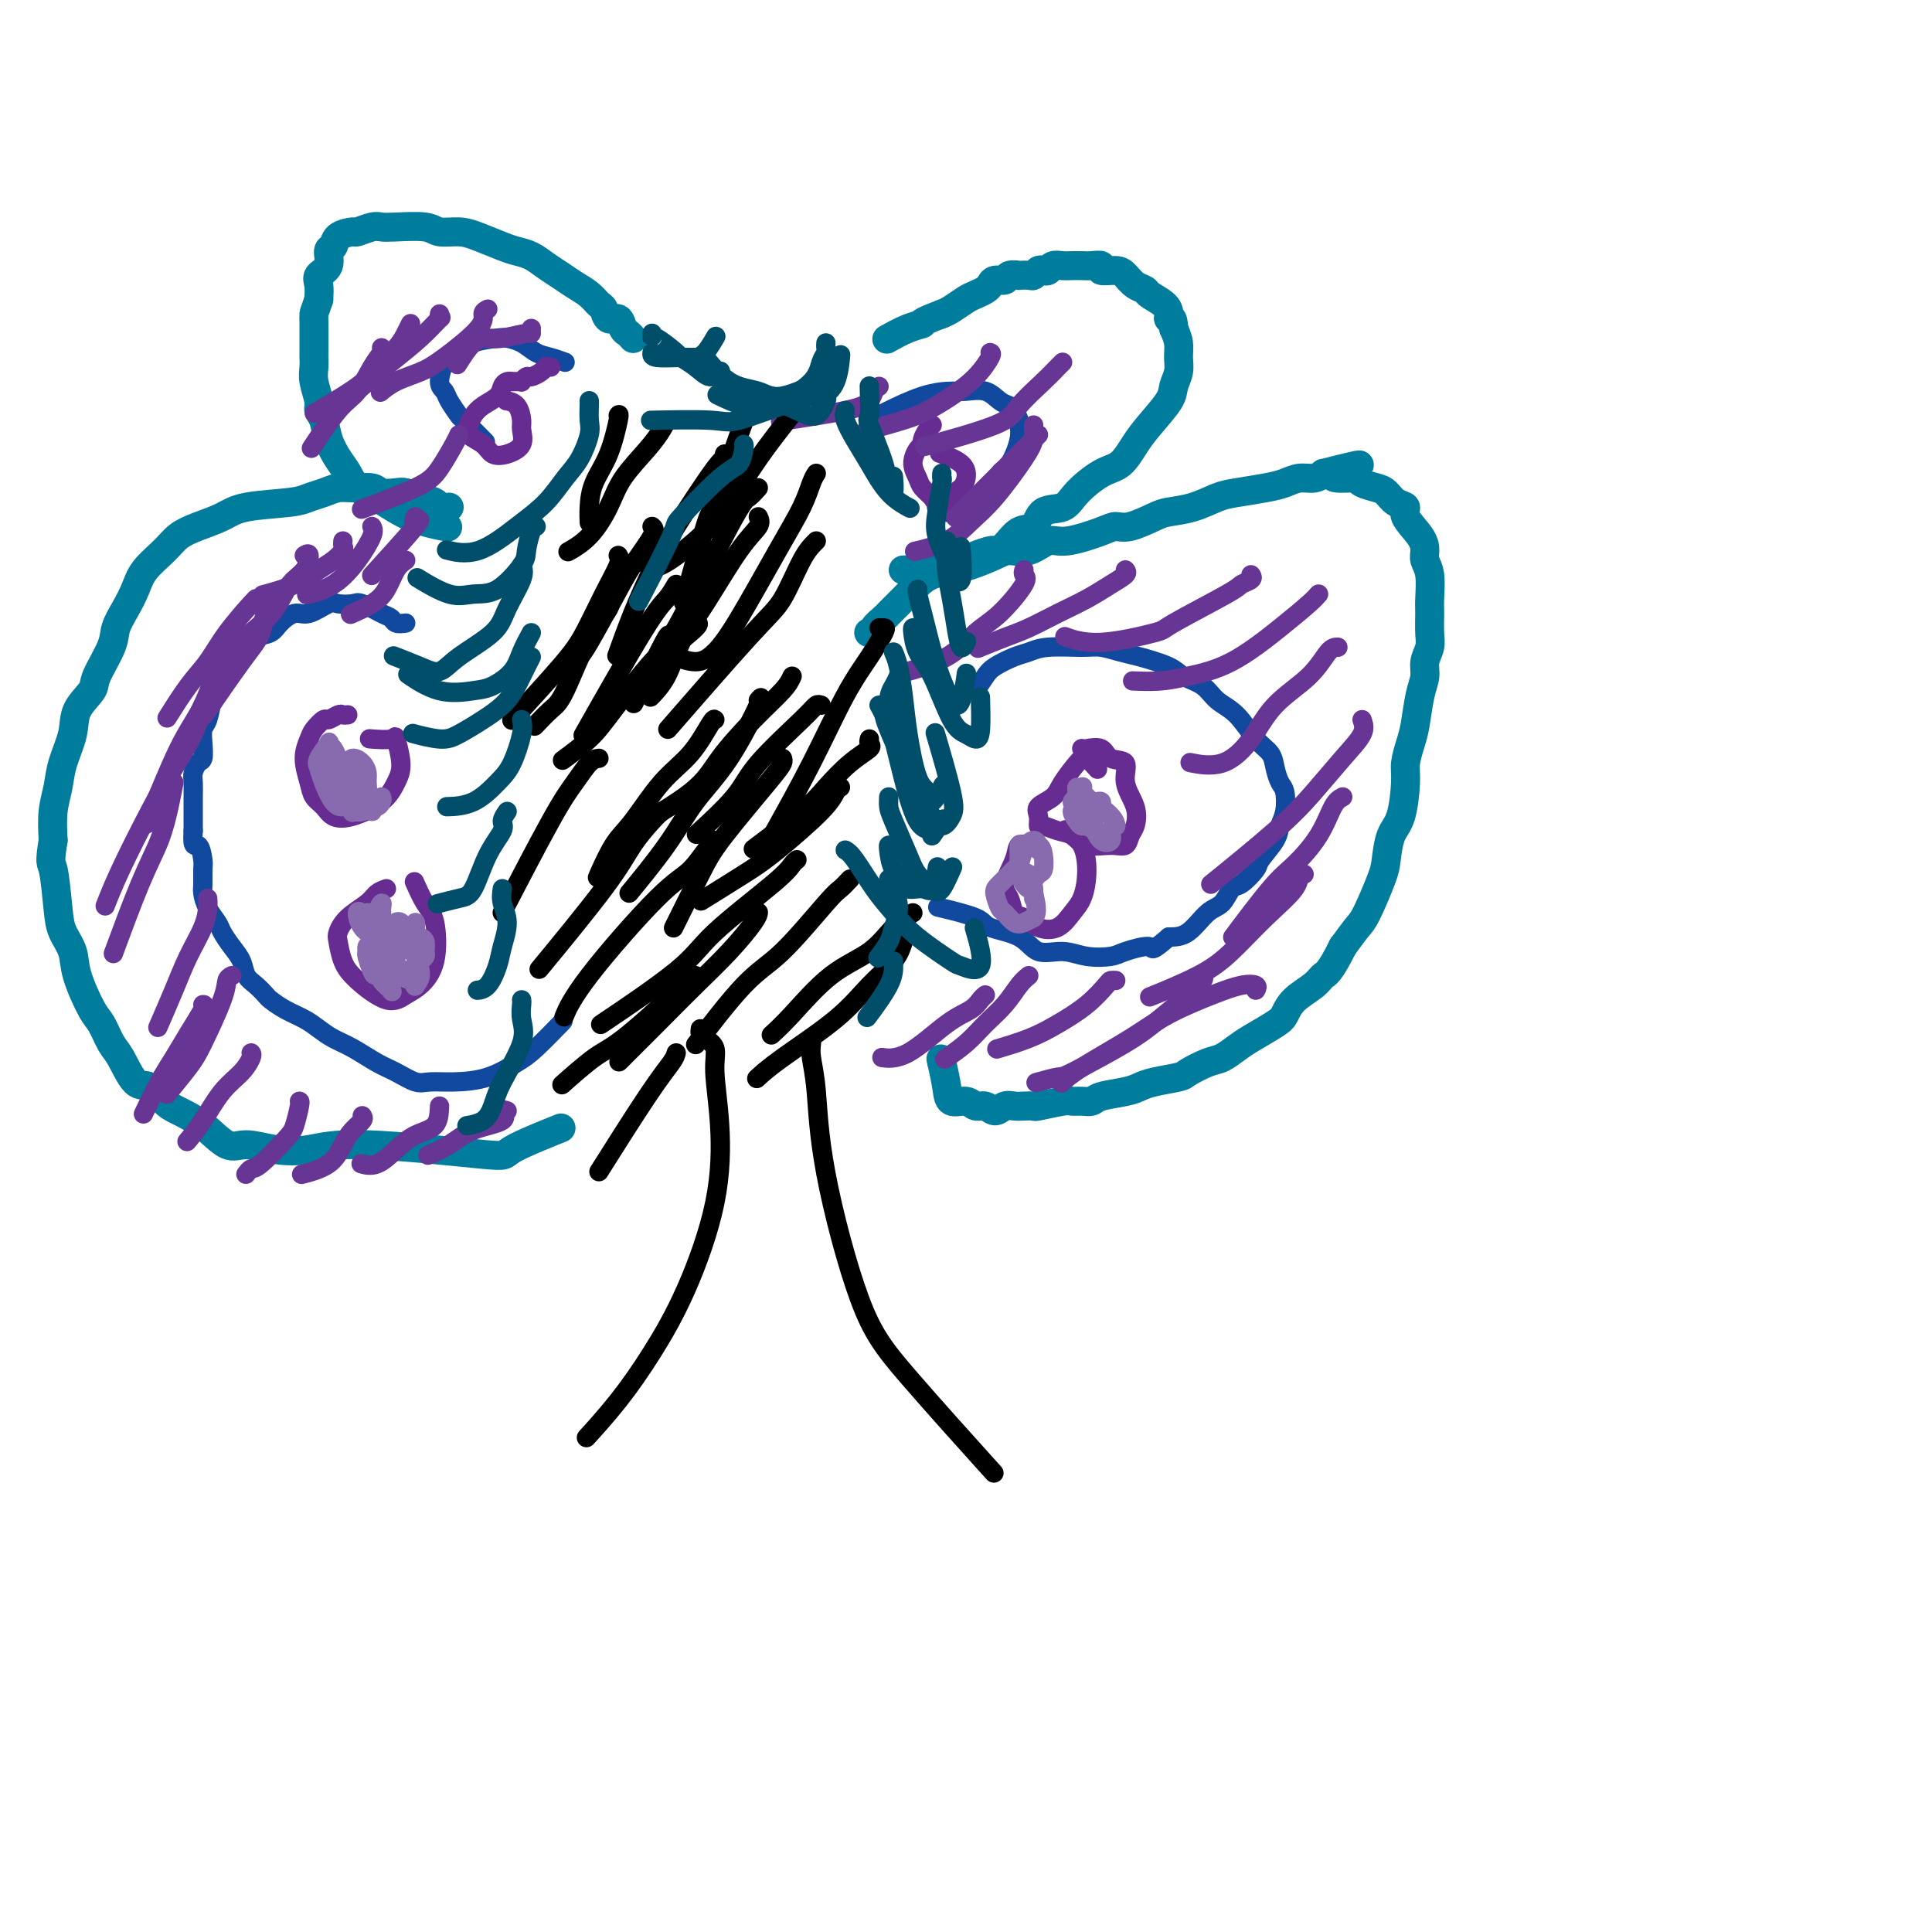 <svg viewBox='0 0 400 400' version='1.1' xmlns='http://www.w3.org/2000/svg' xmlns:xlink='http://www.w3.org/1999/xlink'><g fill='none' stroke='#007C9C' stroke-width='6' stroke-linecap='round' stroke-linejoin='round'><path d='M180,131c-0.128,-0.016 -0.255,-0.032 0,0c0.255,0.032 0.894,0.111 1,0c0.106,-0.111 -0.320,-0.413 0,-1c0.320,-0.587 1.387,-1.459 2,-2c0.613,-0.541 0.771,-0.750 1,-1c0.229,-0.250 0.529,-0.539 1,-1c0.471,-0.461 1.114,-1.092 2,-2c0.886,-0.908 2.016,-2.092 3,-3c0.984,-0.908 1.823,-1.540 3,-2c1.177,-0.460 2.691,-0.748 4,-1c1.309,-0.252 2.412,-0.468 4,-1c1.588,-0.532 3.660,-1.381 5,-2c1.340,-0.619 1.948,-1.010 3,-1c1.052,0.010 2.547,0.419 4,0c1.453,-0.419 2.866,-1.666 4,-2c1.134,-0.334 1.991,0.243 4,0c2.009,-0.243 5.169,-1.308 7,-2c1.831,-0.692 2.333,-1.010 3,-1c0.667,0.010 1.497,0.350 3,0c1.503,-0.350 3.677,-1.389 5,-2c1.323,-0.611 1.796,-0.794 3,-1c1.204,-0.206 3.141,-0.436 5,-1c1.859,-0.564 3.642,-1.461 5,-2c1.358,-0.539 2.293,-0.718 4,-1c1.707,-0.282 4.187,-0.667 6,-1c1.813,-0.333 2.960,-0.615 4,-1c1.040,-0.385 1.972,-0.873 3,-1c1.028,-0.127 2.151,0.107 3,0c0.849,-0.107 1.425,-0.553 2,-1'/><path d='M274,98c13.120,-3.313 5.420,-1.095 3,0c-2.420,1.095 0.440,1.066 2,1c1.560,-0.066 1.821,-0.168 2,0c0.179,0.168 0.277,0.608 1,1c0.723,0.392 2.072,0.736 3,1c0.928,0.264 1.436,0.447 2,1c0.564,0.553 1.185,1.475 2,2c0.815,0.525 1.825,0.654 2,1c0.175,0.346 -0.485,0.908 0,2c0.485,1.092 2.116,2.712 3,4c0.884,1.288 1.022,2.244 1,3c-0.022,0.756 -0.202,1.311 0,2c0.202,0.689 0.787,1.510 1,3c0.213,1.490 0.053,3.648 0,5c-0.053,1.352 0.001,1.898 0,3c-0.001,1.102 -0.056,2.760 0,4c0.056,1.240 0.222,2.061 0,3c-0.222,0.939 -0.833,1.997 -1,3c-0.167,1.003 0.109,1.952 0,3c-0.109,1.048 -0.603,2.195 -1,4c-0.397,1.805 -0.697,4.269 -1,6c-0.303,1.731 -0.610,2.730 -1,4c-0.390,1.270 -0.865,2.812 -1,4c-0.135,1.188 0.068,2.022 0,4c-0.068,1.978 -0.406,5.100 -1,7c-0.594,1.900 -1.443,2.576 -2,4c-0.557,1.424 -0.823,3.594 -1,5c-0.177,1.406 -0.264,2.047 -1,4c-0.736,1.953 -2.121,5.218 -3,7c-0.879,1.782 -1.251,2.081 -2,3c-0.749,0.919 -1.874,2.460 -3,4'/><path d='M278,196c-2.698,5.452 -3.444,5.581 -4,6c-0.556,0.419 -0.922,1.127 -2,2c-1.078,0.873 -2.868,1.910 -4,3c-1.132,1.090 -1.605,2.232 -2,3c-0.395,0.768 -0.712,1.160 -2,2c-1.288,0.840 -3.547,2.127 -5,3c-1.453,0.873 -2.102,1.333 -3,2c-0.898,0.667 -2.047,1.541 -3,2c-0.953,0.459 -1.711,0.504 -3,1c-1.289,0.496 -3.108,1.442 -4,2c-0.892,0.558 -0.855,0.727 -2,1c-1.145,0.273 -3.472,0.651 -5,1c-1.528,0.349 -2.257,0.668 -3,1c-0.743,0.332 -1.498,0.678 -3,1c-1.502,0.322 -3.750,0.621 -5,1c-1.250,0.379 -1.502,0.837 -2,1c-0.498,0.163 -1.242,0.030 -2,0c-0.758,-0.030 -1.530,0.045 -2,0c-0.470,-0.045 -0.640,-0.208 -2,0c-1.360,0.208 -3.911,0.786 -5,1c-1.089,0.214 -0.714,0.062 -1,0c-0.286,-0.062 -1.231,-0.035 -2,0c-0.769,0.035 -1.361,0.077 -2,0c-0.639,-0.077 -1.325,-0.274 -2,0c-0.675,0.274 -1.340,1.018 -2,1c-0.660,-0.018 -1.314,-0.797 -2,-1c-0.686,-0.203 -1.402,0.169 -2,0c-0.598,-0.169 -1.078,-0.880 -2,-1c-0.922,-0.120 -2.287,0.352 -3,0c-0.713,-0.352 -0.775,-1.529 -1,-3c-0.225,-1.471 -0.612,-3.235 -1,-5'/><path d='M195,220c-0.333,-1.333 -0.167,-0.667 0,0'/><path d='M187,118c0.447,0.000 0.893,0.000 1,0c0.107,-0.000 -0.126,-0.000 0,0c0.126,0.000 0.610,0.000 1,0c0.390,-0.000 0.684,-0.000 1,0c0.316,0.000 0.652,0.001 1,0c0.348,-0.001 0.708,-0.003 1,0c0.292,0.003 0.515,0.012 1,0c0.485,-0.012 1.231,-0.044 2,0c0.769,0.044 1.562,0.166 2,0c0.438,-0.166 0.522,-0.619 1,-1c0.478,-0.381 1.349,-0.691 2,-1c0.651,-0.309 1.083,-0.616 2,-1c0.917,-0.384 2.319,-0.846 3,-1c0.681,-0.154 0.642,0.001 1,0c0.358,-0.001 1.114,-0.156 2,-1c0.886,-0.844 1.901,-2.377 3,-3c1.099,-0.623 2.282,-0.335 3,-1c0.718,-0.665 0.972,-2.284 2,-3c1.028,-0.716 2.831,-0.530 4,-1c1.169,-0.470 1.704,-1.597 3,-3c1.296,-1.403 3.353,-3.082 5,-4c1.647,-0.918 2.885,-1.074 4,-2c1.115,-0.926 2.106,-2.621 3,-4c0.894,-1.379 1.689,-2.441 3,-4c1.311,-1.559 3.137,-3.614 4,-5c0.863,-1.386 0.765,-2.103 1,-3c0.235,-0.897 0.805,-1.972 1,-3c0.195,-1.028 0.014,-2.007 0,-3c-0.014,-0.993 0.139,-1.998 0,-3c-0.139,-1.002 -0.569,-2.001 -1,-3'/><path d='M243,68c-0.076,-2.738 -0.765,-2.082 -1,-2c-0.235,0.082 -0.016,-0.411 0,-1c0.016,-0.589 -0.170,-1.275 -1,-2c-0.830,-0.725 -2.304,-1.491 -3,-2c-0.696,-0.509 -0.615,-0.762 -1,-1c-0.385,-0.238 -1.236,-0.460 -2,-1c-0.764,-0.540 -1.440,-1.399 -2,-2c-0.560,-0.601 -1.003,-0.946 -2,-1c-0.997,-0.054 -2.546,0.182 -3,0c-0.454,-0.182 0.188,-0.780 0,-1c-0.188,-0.220 -1.206,-0.060 -2,0c-0.794,0.060 -1.365,0.020 -2,0c-0.635,-0.020 -1.336,-0.019 -2,0c-0.664,0.019 -1.291,0.057 -2,0c-0.709,-0.057 -1.500,-0.208 -2,0c-0.500,0.208 -0.710,0.774 -1,1c-0.290,0.226 -0.660,0.113 -1,0c-0.340,-0.113 -0.649,-0.226 -1,0c-0.351,0.226 -0.742,0.792 -1,1c-0.258,0.208 -0.383,0.060 -1,0c-0.617,-0.060 -1.727,-0.031 -2,0c-0.273,0.031 0.292,0.064 0,0c-0.292,-0.064 -1.439,-0.224 -2,0c-0.561,0.224 -0.535,0.834 -1,1c-0.465,0.166 -1.422,-0.111 -2,0c-0.578,0.111 -0.777,0.611 -1,1c-0.223,0.389 -0.468,0.668 -1,1c-0.532,0.332 -1.349,0.718 -2,1c-0.651,0.282 -1.137,0.461 -2,1c-0.863,0.539 -2.104,1.440 -3,2c-0.896,0.560 -1.448,0.780 -2,1'/><path d='M195,65c-5.274,1.971 -3.960,1.900 -4,2c-0.040,0.100 -1.434,0.373 -3,1c-1.566,0.627 -3.305,1.608 -4,2c-0.695,0.392 -0.348,0.196 0,0'/><path d='M131,70c-0.023,-0.027 -0.047,-0.054 0,0c0.047,0.054 0.163,0.188 0,0c-0.163,-0.188 -0.607,-0.698 -1,-1c-0.393,-0.302 -0.735,-0.395 -1,-1c-0.265,-0.605 -0.454,-1.723 -1,-2c-0.546,-0.277 -1.447,0.288 -2,0c-0.553,-0.288 -0.756,-1.428 -1,-2c-0.244,-0.572 -0.530,-0.576 -1,-1c-0.470,-0.424 -1.126,-1.269 -2,-2c-0.874,-0.731 -1.967,-1.348 -3,-2c-1.033,-0.652 -2.007,-1.340 -3,-2c-0.993,-0.660 -2.005,-1.294 -3,-2c-0.995,-0.706 -1.973,-1.486 -3,-2c-1.027,-0.514 -2.103,-0.764 -3,-1c-0.897,-0.236 -1.616,-0.459 -3,-1c-1.384,-0.541 -3.434,-1.399 -5,-2c-1.566,-0.601 -2.646,-0.945 -4,-1c-1.354,-0.055 -2.980,0.180 -4,0c-1.020,-0.180 -1.433,-0.777 -3,-1c-1.567,-0.223 -4.287,-0.074 -6,0c-1.713,0.074 -2.417,0.074 -3,0c-0.583,-0.074 -1.045,-0.223 -2,0c-0.955,0.223 -2.404,0.817 -3,1c-0.596,0.183 -0.340,-0.047 -1,0c-0.660,0.047 -2.237,0.369 -3,1c-0.763,0.631 -0.712,1.572 -1,2c-0.288,0.428 -0.914,0.344 -1,1c-0.086,0.656 0.369,2.052 0,3c-0.369,0.948 -1.561,1.448 -2,2c-0.439,0.552 -0.125,1.158 0,2c0.125,0.842 0.063,1.921 0,3'/><path d='M66,62c-0.845,2.606 -0.959,2.620 -1,3c-0.041,0.380 -0.011,1.127 0,2c0.011,0.873 0.002,1.874 0,3c-0.002,1.126 0.004,2.378 0,3c-0.004,0.622 -0.016,0.614 0,1c0.016,0.386 0.060,1.166 0,2c-0.060,0.834 -0.224,1.724 0,3c0.224,1.276 0.836,2.939 1,4c0.164,1.061 -0.122,1.518 0,2c0.122,0.482 0.650,0.987 1,2c0.350,1.013 0.520,2.535 1,4c0.480,1.465 1.269,2.875 2,4c0.731,1.125 1.405,1.965 2,3c0.595,1.035 1.110,2.263 2,3c0.890,0.737 2.156,0.981 4,2c1.844,1.019 4.266,2.813 7,4c2.734,1.187 5.781,1.768 7,2c1.219,0.232 0.609,0.116 0,0'/><path d='M93,105c-0.801,0.091 -1.603,0.182 -2,0c-0.397,-0.182 -0.390,-0.636 -1,-1c-0.610,-0.364 -1.838,-0.637 -3,-1c-1.162,-0.363 -2.257,-0.815 -3,-1c-0.743,-0.185 -1.132,-0.103 -2,0c-0.868,0.103 -2.213,0.227 -3,0c-0.787,-0.227 -1.015,-0.804 -2,-1c-0.985,-0.196 -2.726,-0.011 -4,0c-1.274,0.011 -2.080,-0.153 -3,0c-0.920,0.153 -1.952,0.621 -3,1c-1.048,0.379 -2.110,0.668 -3,1c-0.890,0.332 -1.607,0.707 -4,1c-2.393,0.293 -6.463,0.503 -9,1c-2.537,0.497 -3.541,1.280 -5,2c-1.459,0.720 -3.374,1.378 -5,2c-1.626,0.622 -2.963,1.208 -4,2c-1.037,0.792 -1.774,1.790 -3,3c-1.226,1.210 -2.942,2.631 -4,4c-1.058,1.369 -1.457,2.685 -2,4c-0.543,1.315 -1.228,2.630 -2,4c-0.772,1.370 -1.629,2.795 -2,4c-0.371,1.205 -0.255,2.189 -1,4c-0.745,1.811 -2.350,4.447 -3,6c-0.650,1.553 -0.345,2.021 -1,3c-0.655,0.979 -2.270,2.469 -3,4c-0.730,1.531 -0.574,3.104 -1,5c-0.426,1.896 -1.434,4.117 -2,6c-0.566,1.883 -0.691,3.430 -1,5c-0.309,1.570 -0.803,3.163 -1,5c-0.197,1.837 -0.099,3.919 0,6'/><path d='M11,174c-0.826,5.118 -0.392,4.413 0,6c0.392,1.587 0.742,5.465 1,8c0.258,2.535 0.425,3.727 1,5c0.575,1.273 1.558,2.628 2,4c0.442,1.372 0.344,2.763 1,5c0.656,2.237 2.065,5.322 3,7c0.935,1.678 1.394,1.950 2,3c0.606,1.050 1.359,2.880 2,4c0.641,1.120 1.170,1.531 2,3c0.830,1.469 1.960,3.994 3,5c1.040,1.006 1.990,0.491 3,1c1.010,0.509 2.081,2.041 3,3c0.919,0.959 1.685,1.346 3,2c1.315,0.654 3.178,1.574 5,3c1.822,1.426 3.603,3.357 5,4c1.397,0.643 2.412,-0.002 4,0c1.588,0.002 3.751,0.652 6,1c2.249,0.348 4.583,0.394 7,0c2.417,-0.394 4.916,-1.227 12,-1c7.084,0.227 18.755,1.514 24,2c5.245,0.486 4.066,0.169 6,-1c1.934,-1.169 6.981,-3.191 9,-4c2.019,-0.809 1.009,-0.404 0,0'/></g>
<g fill='none' stroke='#000000' stroke-width='4' stroke-linecap='round' stroke-linejoin='round'><path d='M145,213c-0.051,0.346 -0.101,0.693 0,1c0.101,0.307 0.354,0.575 1,1c0.646,0.425 1.687,1.007 2,2c0.313,0.993 -0.101,2.397 0,5c0.101,2.603 0.718,6.405 1,11c0.282,4.595 0.229,9.982 -1,16c-1.229,6.018 -3.633,12.668 -6,18c-2.367,5.332 -4.696,9.347 -7,13c-2.304,3.653 -4.582,6.945 -7,10c-2.418,3.055 -4.977,5.873 -6,7c-1.023,1.127 -0.512,0.564 0,0'/><path d='M168,216c-0.097,0.804 -0.194,1.608 0,3c0.194,1.392 0.678,3.371 1,7c0.322,3.629 0.481,8.909 2,17c1.519,8.091 4.397,18.993 7,26c2.603,7.007 4.932,10.117 10,16c5.068,5.883 12.877,14.538 16,18c3.123,3.462 1.562,1.731 0,0'/></g>
<g fill='none' stroke='#11499F' stroke-width='4' stroke-linecap='round' stroke-linejoin='round'><path d='M84,129c-0.763,0.099 -1.526,0.198 -2,0c-0.474,-0.198 -0.659,-0.694 -1,-1c-0.341,-0.306 -0.838,-0.424 -2,-1c-1.162,-0.576 -2.990,-1.610 -4,-2c-1.010,-0.390 -1.204,-0.134 -2,0c-0.796,0.134 -2.195,0.147 -3,0c-0.805,-0.147 -1.016,-0.453 -2,0c-0.984,0.453 -2.742,1.665 -4,2c-1.258,0.335 -2.014,-0.205 -3,0c-0.986,0.205 -2.200,1.157 -3,2c-0.800,0.843 -1.187,1.577 -2,2c-0.813,0.423 -2.053,0.535 -3,1c-0.947,0.465 -1.602,1.284 -2,2c-0.398,0.716 -0.541,1.330 -1,2c-0.459,0.670 -1.236,1.394 -2,2c-0.764,0.606 -1.515,1.092 -2,2c-0.485,0.908 -0.705,2.238 -1,3c-0.295,0.762 -0.667,0.957 -1,2c-0.333,1.043 -0.628,2.933 -1,4c-0.372,1.067 -0.821,1.311 -1,2c-0.179,0.689 -0.086,1.821 0,3c0.086,1.179 0.167,2.403 0,3c-0.167,0.597 -0.581,0.568 -1,1c-0.419,0.432 -0.844,1.327 -1,2c-0.156,0.673 -0.042,1.125 0,2c0.042,0.875 0.011,2.173 0,3c-0.011,0.827 -0.003,1.184 0,2c0.003,0.816 0.001,2.090 0,3c-0.001,0.910 -0.000,1.455 0,2'/><path d='M40,172c-0.298,4.077 0.455,2.768 1,3c0.545,0.232 0.880,2.004 1,3c0.120,0.996 0.025,1.215 0,2c-0.025,0.785 0.020,2.135 0,3c-0.020,0.865 -0.105,1.246 0,2c0.105,0.754 0.399,1.881 1,3c0.601,1.119 1.508,2.229 2,3c0.492,0.771 0.568,1.203 1,2c0.432,0.797 1.219,1.958 2,3c0.781,1.042 1.556,1.966 2,3c0.444,1.034 0.558,2.178 1,3c0.442,0.822 1.213,1.322 2,2c0.787,0.678 1.589,1.532 2,2c0.411,0.468 0.430,0.548 1,1c0.570,0.452 1.691,1.275 3,2c1.309,0.725 2.808,1.353 4,2c1.192,0.647 2.079,1.314 3,2c0.921,0.686 1.878,1.393 3,2c1.122,0.607 2.410,1.115 4,2c1.590,0.885 3.483,2.146 5,3c1.517,0.854 2.658,1.299 4,2c1.342,0.701 2.883,1.656 4,2c1.117,0.344 1.808,0.075 3,0c1.192,-0.075 2.884,0.042 5,0c2.116,-0.042 4.655,-0.243 7,-1c2.345,-0.757 4.494,-2.069 6,-3c1.506,-0.931 2.367,-1.481 4,-3c1.633,-1.519 4.038,-4.005 5,-5c0.962,-0.995 0.481,-0.497 0,0'/><path d='M202,143c0.721,-1.096 1.442,-2.192 2,-3c0.558,-0.808 0.954,-1.326 2,-2c1.046,-0.674 2.744,-1.502 4,-2c1.256,-0.498 2.072,-0.666 3,-1c0.928,-0.334 1.967,-0.833 4,-1c2.033,-0.167 5.059,-0.000 7,0c1.941,0.000 2.797,-0.165 4,0c1.203,0.165 2.752,0.662 4,1c1.248,0.338 2.195,0.517 4,1c1.805,0.483 4.467,1.271 6,2c1.533,0.729 1.936,1.399 3,2c1.064,0.601 2.789,1.133 4,2c1.211,0.867 1.907,2.069 3,3c1.093,0.931 2.583,1.590 4,3c1.417,1.410 2.761,3.569 4,5c1.239,1.431 2.371,2.133 3,3c0.629,0.867 0.753,1.898 1,3c0.247,1.102 0.615,2.275 1,3c0.385,0.725 0.786,1.003 1,2c0.214,0.997 0.242,2.713 0,4c-0.242,1.287 -0.754,2.146 -1,3c-0.246,0.854 -0.226,1.704 -1,3c-0.774,1.296 -2.342,3.037 -3,4c-0.658,0.963 -0.405,1.148 -1,2c-0.595,0.852 -2.038,2.372 -3,3c-0.962,0.628 -1.443,0.364 -2,1c-0.557,0.636 -1.191,2.170 -2,3c-0.809,0.830 -1.795,0.954 -3,2c-1.205,1.046 -2.630,3.013 -4,4c-1.370,0.987 -2.685,0.993 -4,1'/><path d='M242,194c-4.037,3.501 -3.131,2.254 -4,2c-0.869,-0.254 -3.513,0.484 -5,1c-1.487,0.516 -1.815,0.808 -3,1c-1.185,0.192 -3.225,0.284 -5,0c-1.775,-0.284 -3.285,-0.943 -5,-1c-1.715,-0.057 -3.634,0.489 -5,0c-1.366,-0.489 -2.178,-2.012 -4,-3c-1.822,-0.988 -4.653,-1.440 -6,-2c-1.347,-0.560 -1.209,-1.228 -3,-2c-1.791,-0.772 -5.512,-1.649 -7,-2c-1.488,-0.351 -0.744,-0.175 0,0'/><path d='M194,105c-0.087,0.031 -0.174,0.062 0,0c0.174,-0.062 0.609,-0.216 1,0c0.391,0.216 0.738,0.801 1,1c0.262,0.199 0.440,0.012 1,0c0.560,-0.012 1.502,0.150 2,0c0.498,-0.150 0.552,-0.611 1,-1c0.448,-0.389 1.288,-0.706 2,-1c0.712,-0.294 1.295,-0.564 2,-1c0.705,-0.436 1.534,-1.038 2,-2c0.466,-0.962 0.571,-2.284 1,-3c0.429,-0.716 1.184,-0.825 2,-2c0.816,-1.175 1.695,-3.414 2,-5c0.305,-1.586 0.038,-2.518 0,-3c-0.038,-0.482 0.154,-0.515 0,-1c-0.154,-0.485 -0.653,-1.422 -1,-2c-0.347,-0.578 -0.541,-0.796 -1,-1c-0.459,-0.204 -1.182,-0.394 -2,-1c-0.818,-0.606 -1.730,-1.630 -3,-2c-1.270,-0.370 -2.898,-0.088 -4,0c-1.102,0.088 -1.677,-0.018 -3,0c-1.323,0.018 -3.395,0.159 -6,1c-2.605,0.841 -5.744,2.383 -7,3c-1.256,0.617 -0.628,0.308 0,0'/><path d='M117,75c-0.997,-0.362 -1.993,-0.725 -3,-1c-1.007,-0.275 -2.023,-0.464 -3,-1c-0.977,-0.536 -1.914,-1.419 -3,-2c-1.086,-0.581 -2.322,-0.860 -3,-1c-0.678,-0.140 -0.797,-0.143 -2,0c-1.203,0.143 -3.490,0.430 -5,1c-1.510,0.570 -2.244,1.423 -3,2c-0.756,0.577 -1.536,0.877 -2,1c-0.464,0.123 -0.614,0.069 -1,1c-0.386,0.931 -1.007,2.848 -1,4c0.007,1.152 0.644,1.539 1,2c0.356,0.461 0.432,0.996 1,2c0.568,1.004 1.626,2.475 2,3c0.374,0.525 0.062,0.103 1,1c0.938,0.897 3.125,3.113 4,4c0.875,0.887 0.437,0.443 0,0'/></g>
<g fill='none' stroke='#672C91' stroke-width='4' stroke-linecap='round' stroke-linejoin='round'><path d='M72,148c-0.366,0.034 -0.732,0.068 -1,0c-0.268,-0.068 -0.439,-0.238 -1,0c-0.561,0.238 -1.514,0.883 -2,1c-0.486,0.117 -0.505,-0.296 -1,0c-0.495,0.296 -1.465,1.301 -2,2c-0.535,0.699 -0.635,1.093 -1,2c-0.365,0.907 -0.997,2.327 -1,4c-0.003,1.673 0.622,3.599 1,5c0.378,1.401 0.510,2.276 1,3c0.490,0.724 1.339,1.296 2,2c0.661,0.704 1.135,1.541 2,2c0.865,0.459 2.123,0.539 4,0c1.877,-0.539 4.374,-1.696 6,-3c1.626,-1.304 2.382,-2.756 3,-4c0.618,-1.244 1.096,-2.281 1,-4c-0.096,-1.719 -0.768,-4.121 -1,-5c-0.232,-0.879 -0.024,-0.237 -1,0c-0.976,0.237 -3.136,0.068 -4,0c-0.864,-0.068 -0.432,-0.034 0,0'/><path d='M80,184c-0.724,0.265 -1.448,0.531 -2,1c-0.552,0.469 -0.930,1.143 -2,2c-1.070,0.857 -2.830,1.897 -4,3c-1.170,1.103 -1.748,2.269 -2,3c-0.252,0.731 -0.178,1.027 0,2c0.178,0.973 0.459,2.624 1,4c0.541,1.376 1.343,2.476 3,4c1.657,1.524 4.169,3.471 6,4c1.831,0.529 2.983,-0.359 4,-1c1.017,-0.641 1.901,-1.034 3,-2c1.099,-0.966 2.413,-2.505 3,-5c0.587,-2.495 0.446,-5.947 0,-8c-0.446,-2.053 -1.197,-2.707 -2,-4c-0.803,-1.293 -1.658,-3.227 -2,-4c-0.342,-0.773 -0.171,-0.387 0,0'/><path d='M224,155c-0.032,-0.016 -0.063,-0.032 0,0c0.063,0.032 0.221,0.111 1,0c0.779,-0.111 2.177,-0.410 3,0c0.823,0.410 1.069,1.531 2,2c0.931,0.469 2.548,0.285 3,1c0.452,0.715 -0.259,2.329 0,4c0.259,1.671 1.488,3.400 2,5c0.512,1.600 0.307,3.072 0,4c-0.307,0.928 -0.714,1.314 -1,2c-0.286,0.686 -0.449,1.674 -1,2c-0.551,0.326 -1.489,-0.008 -3,0c-1.511,0.008 -3.596,0.357 -5,0c-1.404,-0.357 -2.127,-1.422 -3,-2c-0.873,-0.578 -1.897,-0.669 -3,-1c-1.103,-0.331 -2.286,-0.903 -3,-1c-0.714,-0.097 -0.961,0.282 -1,0c-0.039,-0.282 0.129,-1.224 0,-2c-0.129,-0.776 -0.557,-1.384 0,-2c0.557,-0.616 2.098,-1.239 3,-2c0.902,-0.761 1.163,-1.661 2,-3c0.837,-1.339 2.249,-3.119 3,-4c0.751,-0.881 0.840,-0.865 1,-1c0.160,-0.135 0.389,-0.421 1,0c0.611,0.421 1.603,1.549 2,2c0.397,0.451 0.198,0.226 0,0'/><path d='M214,175c-0.208,0.055 -0.417,0.110 -1,0c-0.583,-0.110 -1.541,-0.387 -2,0c-0.459,0.387 -0.419,1.436 -1,3c-0.581,1.564 -1.784,3.641 -2,5c-0.216,1.359 0.553,1.999 1,3c0.447,1.001 0.570,2.364 1,3c0.430,0.636 1.165,0.545 2,1c0.835,0.455 1.769,1.457 3,2c1.231,0.543 2.760,0.627 4,0c1.240,-0.627 2.192,-1.965 3,-3c0.808,-1.035 1.474,-1.766 2,-3c0.526,-1.234 0.914,-2.970 1,-5c0.086,-2.030 -0.131,-4.354 -1,-6c-0.869,-1.646 -2.391,-2.613 -3,-3c-0.609,-0.387 -0.304,-0.193 0,0'/><path d='M193,88c-0.304,0.223 -0.608,0.447 -1,1c-0.392,0.553 -0.872,1.436 -1,2c-0.128,0.564 0.097,0.808 0,1c-0.097,0.192 -0.516,0.331 -1,1c-0.484,0.669 -1.032,1.867 -1,3c0.032,1.133 0.646,2.200 1,3c0.354,0.800 0.448,1.332 1,2c0.552,0.668 1.562,1.473 2,2c0.438,0.527 0.303,0.777 1,1c0.697,0.223 2.225,0.418 3,0c0.775,-0.418 0.795,-1.450 1,-2c0.205,-0.550 0.594,-0.617 1,-1c0.406,-0.383 0.831,-1.082 1,-2c0.169,-0.918 0.084,-2.055 -1,-3c-1.084,-0.945 -3.167,-1.699 -4,-2c-0.833,-0.301 -0.417,-0.151 0,0'/><path d='M114,76c-0.438,0.022 -0.877,0.043 -1,0c-0.123,-0.043 0.068,-0.151 0,0c-0.068,0.151 -0.396,0.562 -1,1c-0.604,0.438 -1.485,0.902 -2,1c-0.515,0.098 -0.664,-0.170 -1,0c-0.336,0.170 -0.860,0.778 -1,1c-0.140,0.222 0.103,0.059 0,0c-0.103,-0.059 -0.553,-0.014 -1,0c-0.447,0.014 -0.892,-0.004 -1,0c-0.108,0.004 0.119,0.032 0,0c-0.119,-0.032 -0.585,-0.122 -1,0c-0.415,0.122 -0.780,0.455 -1,1c-0.220,0.545 -0.296,1.301 -1,2c-0.704,0.699 -2.035,1.342 -3,2c-0.965,0.658 -1.563,1.332 -2,2c-0.437,0.668 -0.711,1.329 -1,2c-0.289,0.671 -0.592,1.352 0,2c0.592,0.648 2.078,1.264 3,2c0.922,0.736 1.281,1.594 2,2c0.719,0.406 1.799,0.361 3,0c1.201,-0.361 2.525,-1.039 3,-2c0.475,-0.961 0.102,-2.205 0,-3c-0.102,-0.795 0.065,-1.141 0,-2c-0.065,-0.859 -0.364,-2.231 -1,-3c-0.636,-0.769 -1.610,-0.934 -2,-1c-0.390,-0.066 -0.195,-0.033 0,0'/></g>
<g fill='none' stroke='#673594' stroke-width='4' stroke-linecap='round' stroke-linejoin='round'><path d='M84,116c-0.678,0.467 -1.356,0.935 -2,2c-0.644,1.065 -1.255,2.729 -2,4c-0.745,1.271 -1.624,2.150 -3,3c-1.376,0.850 -3.250,1.671 -4,2c-0.750,0.329 -0.375,0.164 0,0'/><path d='M77,109c0.228,0.415 0.456,0.829 0,2c-0.456,1.171 -1.596,3.097 -3,5c-1.404,1.903 -3.070,3.781 -5,5c-1.930,1.219 -4.123,1.777 -5,2c-0.877,0.223 -0.439,0.112 0,0'/><path d='M71,112c-0.044,0.359 -0.087,0.718 0,1c0.087,0.282 0.306,0.486 0,1c-0.306,0.514 -1.137,1.340 -2,2c-0.863,0.660 -1.757,1.156 -3,2c-1.243,0.844 -2.835,2.035 -5,3c-2.165,0.965 -4.904,1.704 -6,2c-1.096,0.296 -0.548,0.148 0,0'/><path d='M63,115c0.462,-0.282 0.925,-0.564 1,0c0.075,0.564 -0.237,1.973 -1,3c-0.763,1.027 -1.978,1.670 -3,3c-1.022,1.330 -1.851,3.346 -3,5c-1.149,1.654 -2.617,2.945 -5,5c-2.383,2.055 -5.681,4.873 -7,6c-1.319,1.127 -0.660,0.564 0,0'/><path d='M56,123c0.100,0.321 0.201,0.641 0,1c-0.201,0.359 -0.703,0.756 -1,2c-0.297,1.244 -0.389,3.333 -1,5c-0.611,1.667 -1.741,2.910 -4,6c-2.259,3.090 -5.645,8.026 -7,10c-1.355,1.974 -0.677,0.987 0,0'/><path d='M53,124c0.046,-0.103 0.092,-0.205 -1,1c-1.092,1.205 -3.323,3.718 -5,6c-1.677,2.282 -2.800,4.333 -4,6c-1.200,1.667 -2.477,2.949 -4,5c-1.523,2.051 -3.292,4.872 -4,6c-0.708,1.128 -0.354,0.564 0,0'/><path d='M48,132c0.133,0.343 0.266,0.686 0,1c-0.266,0.314 -0.930,0.598 -2,3c-1.070,2.402 -2.544,6.922 -4,10c-1.456,3.078 -2.892,4.713 -5,9c-2.108,4.287 -4.888,11.225 -6,14c-1.112,2.775 -0.556,1.388 0,0'/><path d='M42,146c-0.502,1.934 -1.003,3.868 -2,6c-0.997,2.132 -2.488,4.464 -4,7c-1.512,2.536 -3.044,5.278 -5,9c-1.956,3.722 -4.334,8.425 -6,12c-1.666,3.575 -2.619,6.021 -3,7c-0.381,0.979 -0.191,0.489 0,0'/><path d='M36,162c-0.278,1.490 -0.555,2.979 -1,5c-0.445,2.021 -1.057,4.573 -2,7c-0.943,2.427 -2.215,4.730 -4,9c-1.785,4.270 -4.081,10.506 -5,13c-0.919,2.494 -0.459,1.247 0,0'/><path d='M43,186c0.040,0.532 0.080,1.065 0,2c-0.080,0.935 -0.281,2.273 -1,4c-0.719,1.727 -1.956,3.844 -3,6c-1.044,2.156 -1.897,4.350 -3,7c-1.103,2.650 -2.458,5.757 -3,7c-0.542,1.243 -0.271,0.621 0,0'/><path d='M42,208c0.267,-0.020 0.533,-0.039 0,1c-0.533,1.039 -1.867,3.138 -3,5c-1.133,1.862 -2.067,3.489 -3,5c-0.933,1.511 -1.867,2.907 -3,5c-1.133,2.093 -2.467,4.884 -3,6c-0.533,1.116 -0.267,0.558 0,0'/><path d='M48,202c-0.415,0.213 -0.830,0.426 -1,1c-0.170,0.574 -0.095,1.510 -1,4c-0.905,2.490 -2.789,6.533 -4,9c-1.211,2.467 -1.749,3.356 -3,5c-1.251,1.644 -3.215,4.041 -4,5c-0.785,0.959 -0.393,0.479 0,0'/><path d='M52,218c0.131,0.164 0.262,0.328 0,1c-0.262,0.672 -0.918,1.851 -2,3c-1.082,1.149 -2.589,2.267 -4,4c-1.411,1.733 -2.726,4.082 -4,6c-1.274,1.918 -2.507,3.405 -3,4c-0.493,0.595 -0.247,0.297 0,0'/><path d='M62,228c0.089,0.022 0.179,0.043 0,1c-0.179,0.957 -0.626,2.849 -1,4c-0.374,1.151 -0.675,1.563 -2,3c-1.325,1.437 -3.675,3.901 -5,5c-1.325,1.099 -1.626,0.834 -2,1c-0.374,0.166 -0.821,0.762 -1,1c-0.179,0.238 -0.089,0.119 0,0'/><path d='M75,231c0.179,0.259 0.359,0.518 0,1c-0.359,0.482 -1.256,1.187 -2,2c-0.744,0.813 -1.333,1.733 -2,3c-0.667,1.267 -1.410,2.879 -3,4c-1.590,1.121 -4.026,1.749 -5,2c-0.974,0.251 -0.487,0.126 0,0'/><path d='M91,229c-0.065,1.531 -0.130,3.062 -1,4c-0.870,0.938 -2.545,1.285 -4,2c-1.455,0.715 -2.689,1.800 -4,3c-1.311,1.200 -2.699,2.515 -4,3c-1.301,0.485 -2.515,0.138 -3,0c-0.485,-0.138 -0.243,-0.069 0,0'/><path d='M105,230c-0.573,-0.186 -1.145,-0.372 -1,0c0.145,0.372 1.009,1.301 0,2c-1.009,0.699 -3.889,1.167 -6,2c-2.111,0.833 -3.453,2.032 -5,3c-1.547,0.968 -3.299,1.705 -4,2c-0.701,0.295 -0.350,0.147 0,0'/><path d='M204,206c-0.294,0.241 -0.587,0.481 -1,1c-0.413,0.519 -0.945,1.316 -2,2c-1.055,0.684 -2.633,1.256 -5,3c-2.367,1.744 -5.522,4.662 -8,6c-2.478,1.338 -4.279,1.097 -5,1c-0.721,-0.097 -0.360,-0.048 0,0'/><path d='M213,202c-0.603,0.488 -1.206,0.975 -2,2c-0.794,1.025 -1.779,2.587 -3,4c-1.221,1.413 -2.678,2.678 -4,4c-1.322,1.322 -2.510,2.702 -4,4c-1.490,1.298 -3.283,2.514 -4,3c-0.717,0.486 -0.359,0.243 0,0'/><path d='M231,203c-0.392,-0.019 -0.783,-0.038 -1,0c-0.217,0.038 -0.259,0.133 -1,1c-0.741,0.867 -2.182,2.506 -4,4c-1.818,1.494 -4.013,2.844 -6,4c-1.987,1.156 -3.766,2.119 -6,3c-2.234,0.881 -4.924,1.680 -6,2c-1.076,0.320 -0.538,0.160 0,0'/><path d='M249,202c0.192,0.207 0.384,0.413 0,1c-0.384,0.587 -1.342,1.554 -3,3c-1.658,1.446 -4.014,3.372 -6,5c-1.986,1.628 -3.601,2.958 -7,5c-3.399,2.042 -8.581,4.795 -11,6c-2.419,1.205 -2.074,0.863 -3,1c-0.926,0.137 -3.122,0.753 -4,1c-0.878,0.247 -0.439,0.123 0,0'/><path d='M260,205c0.219,-0.387 0.437,-0.773 0,-1c-0.437,-0.227 -1.530,-0.294 -3,0c-1.470,0.294 -3.315,0.948 -6,2c-2.685,1.052 -6.208,2.503 -9,4c-2.792,1.497 -4.851,3.040 -8,5c-3.149,1.960 -7.386,4.335 -10,6c-2.614,1.665 -3.604,2.618 -4,3c-0.396,0.382 -0.198,0.191 0,0'/><path d='M270,181c-0.445,-0.206 -0.889,-0.412 -1,0c-0.111,0.412 0.112,1.442 -1,3c-1.112,1.558 -3.561,3.644 -6,6c-2.439,2.356 -4.870,4.982 -7,7c-2.130,2.018 -3.958,3.428 -7,5c-3.042,1.572 -7.298,3.306 -9,4c-1.702,0.694 -0.851,0.347 0,0'/><path d='M278,165c-0.632,0.326 -1.263,0.653 -2,2c-0.737,1.347 -1.579,3.715 -3,6c-1.421,2.285 -3.422,4.489 -5,6c-1.578,1.511 -2.732,2.330 -5,5c-2.268,2.670 -5.648,7.191 -7,9c-1.352,1.809 -0.676,0.904 0,0'/><path d='M282,149c0.310,0.871 0.621,1.741 0,3c-0.621,1.259 -2.172,2.906 -4,5c-1.828,2.094 -3.933,4.633 -6,7c-2.067,2.367 -4.095,4.560 -8,8c-3.905,3.440 -9.687,8.126 -12,10c-2.313,1.874 -1.156,0.937 0,0'/><path d='M277,134c-0.574,-0.008 -1.147,-0.015 -2,1c-0.853,1.015 -1.984,3.053 -4,5c-2.016,1.947 -4.916,3.804 -7,6c-2.084,2.196 -3.352,4.733 -5,7c-1.648,2.267 -3.674,4.264 -6,5c-2.326,0.736 -4.950,0.210 -6,0c-1.050,-0.210 -0.525,-0.105 0,0'/><path d='M273,123c-0.406,0.469 -0.813,0.939 -2,2c-1.187,1.061 -3.156,2.715 -6,5c-2.844,2.285 -6.563,5.201 -10,7c-3.437,1.799 -6.591,2.482 -9,3c-2.409,0.518 -4.072,0.870 -6,1c-1.928,0.130 -4.122,0.037 -5,0c-0.878,-0.037 -0.439,-0.019 0,0'/><path d='M259,119c0.222,0.324 0.443,0.649 0,1c-0.443,0.351 -1.551,0.730 -2,1c-0.449,0.270 -0.240,0.433 -3,2c-2.760,1.567 -8.488,4.539 -11,6c-2.512,1.461 -1.807,1.412 -4,2c-2.193,0.588 -7.283,1.812 -11,2c-3.717,0.188 -6.062,-0.661 -7,-1c-0.938,-0.339 -0.469,-0.170 0,0'/><path d='M233,118c0.226,0.268 0.452,0.537 0,1c-0.452,0.463 -1.581,1.121 -3,2c-1.419,0.879 -3.127,1.980 -5,3c-1.873,1.020 -3.911,1.958 -6,3c-2.089,1.042 -4.230,2.186 -6,3c-1.770,0.814 -3.169,1.296 -5,2c-1.831,0.704 -4.095,1.630 -5,2c-0.905,0.370 -0.453,0.185 0,0'/><path d='M212,118c-0.120,0.355 -0.239,0.710 0,1c0.239,0.290 0.837,0.516 0,2c-0.837,1.484 -3.108,4.226 -5,6c-1.892,1.774 -3.404,2.578 -5,4c-1.596,1.422 -3.276,3.460 -6,5c-2.724,1.540 -6.493,2.583 -8,3c-1.507,0.417 -0.754,0.209 0,0'/><path d='M214,88c-0.021,0.261 -0.042,0.523 0,1c0.042,0.477 0.146,1.171 0,2c-0.146,0.829 -0.541,1.795 -2,4c-1.459,2.205 -3.982,5.649 -6,8c-2.018,2.351 -3.531,3.610 -5,5c-1.469,1.390 -2.896,2.913 -5,4c-2.104,1.087 -4.887,1.739 -6,2c-1.113,0.261 -0.557,0.130 0,0'/><path d='M215,90c-0.267,0.267 -0.534,0.534 -2,2c-1.466,1.466 -4.130,4.130 -6,6c-1.870,1.870 -2.944,2.944 -4,4c-1.056,1.056 -2.092,2.092 -3,3c-0.908,0.908 -1.688,1.688 -2,2c-0.312,0.312 -0.156,0.156 0,0'/><path d='M220,75c-0.222,0.211 -0.444,0.421 -1,1c-0.556,0.579 -1.447,1.525 -3,3c-1.553,1.475 -3.767,3.478 -5,5c-1.233,1.522 -1.486,2.564 -5,4c-3.514,1.436 -10.290,3.268 -13,4c-2.710,0.732 -1.355,0.366 0,0'/><path d='M205,73c0.222,0.070 0.444,0.140 0,1c-0.444,0.860 -1.553,2.511 -3,4c-1.447,1.489 -3.233,2.816 -5,4c-1.767,1.184 -3.515,2.225 -5,3c-1.485,0.775 -2.708,1.286 -5,2c-2.292,0.714 -5.655,1.633 -7,2c-1.345,0.367 -0.673,0.184 0,0'/><path d='M182,80c-0.365,0.241 -0.730,0.482 -1,1c-0.270,0.518 -0.443,1.314 -1,2c-0.557,0.686 -1.496,1.262 -5,2c-3.504,0.738 -9.573,1.640 -12,2c-2.427,0.360 -1.214,0.180 0,0'/><path d='M110,68c-0.019,0.453 -0.038,0.906 0,1c0.038,0.094 0.132,-0.170 -1,0c-1.132,0.170 -3.491,0.775 -5,1c-1.509,0.225 -2.167,0.071 -3,0c-0.833,-0.071 -1.840,-0.057 -3,1c-1.160,1.057 -2.474,3.159 -3,4c-0.526,0.841 -0.263,0.420 0,0'/><path d='M101,64c-0.490,0.244 -0.981,0.488 -1,1c-0.019,0.512 0.432,1.293 -1,3c-1.432,1.707 -4.748,4.338 -7,6c-2.252,1.662 -3.439,2.353 -5,3c-1.561,0.647 -3.497,1.251 -5,2c-1.503,0.749 -2.572,1.643 -3,2c-0.428,0.357 -0.214,0.179 0,0'/><path d='M85,67c-0.302,0.605 -0.604,1.210 -1,2c-0.396,0.790 -0.885,1.764 -2,3c-1.115,1.236 -2.856,2.733 -4,4c-1.144,1.267 -1.693,2.303 -4,4c-2.307,1.697 -6.374,4.056 -8,5c-1.626,0.944 -0.813,0.472 0,0'/><path d='M91,65c-0.085,0.514 -0.171,1.028 0,1c0.171,-0.028 0.598,-0.599 0,0c-0.598,0.599 -2.222,2.367 -4,4c-1.778,1.633 -3.709,3.132 -6,5c-2.291,1.868 -4.940,4.105 -6,5c-1.060,0.895 -0.530,0.447 0,0'/><path d='M79,72c0.157,0.217 0.315,0.434 0,1c-0.315,0.566 -1.101,1.480 -2,3c-0.899,1.520 -1.911,3.644 -3,5c-1.089,1.356 -2.255,1.942 -4,4c-1.745,2.058 -4.070,5.588 -5,7c-0.930,1.412 -0.465,0.706 0,0'/><path d='M95,90c-0.155,0.368 -0.309,0.737 -1,2c-0.691,1.263 -1.917,3.421 -3,5c-1.083,1.579 -2.022,2.579 -5,4c-2.978,1.421 -7.994,3.263 -10,4c-2.006,0.737 -1.003,0.368 0,0'/><path d='M86,107c-0.238,0.577 -0.476,1.155 0,1c0.476,-0.155 1.667,-1.042 0,1c-1.667,2.042 -6.190,7.012 -8,9c-1.810,1.988 -0.905,0.994 0,0'/></g>
<g fill='none' stroke='#000000' stroke-width='4' stroke-linecap='round' stroke-linejoin='round'><path d='M140,218c-0.125,0.470 -0.250,0.940 -1,2c-0.750,1.060 -2.125,2.708 -5,7c-2.875,4.292 -7.250,11.226 -9,14c-1.750,2.774 -0.875,1.387 0,0'/><path d='M144,202c-0.773,-0.202 -1.546,-0.403 -2,0c-0.454,0.403 -0.588,1.412 -3,4c-2.412,2.588 -7.100,6.756 -10,9c-2.900,2.244 -4.012,2.566 -6,4c-1.988,1.434 -4.854,3.981 -6,5c-1.146,1.019 -0.573,0.509 0,0'/><path d='M157,189c0.008,-0.091 0.016,-0.181 0,0c-0.016,0.181 -0.055,0.635 -1,2c-0.945,1.365 -2.798,3.642 -5,6c-2.202,2.358 -4.755,4.797 -7,7c-2.245,2.203 -4.181,4.170 -7,7c-2.819,2.830 -6.520,6.523 -8,8c-1.480,1.477 -0.740,0.739 0,0'/><path d='M187,195c-0.413,1.280 -0.826,2.561 -2,4c-1.174,1.439 -3.110,3.038 -5,5c-1.890,1.962 -3.733,4.289 -7,7c-3.267,2.711 -7.956,5.807 -11,8c-3.044,2.193 -4.441,3.484 -5,4c-0.559,0.516 -0.279,0.258 0,0'/><path d='M189,189c-1.311,0.797 -2.621,1.594 -4,3c-1.379,1.406 -2.825,3.421 -5,5c-2.175,1.579 -5.078,2.722 -8,5c-2.922,2.278 -5.864,5.690 -8,8c-2.136,2.310 -3.468,3.517 -4,4c-0.532,0.483 -0.266,0.241 0,0'/><path d='M176,182c-0.733,0.776 -1.466,1.551 -2,2c-0.534,0.449 -0.870,0.571 -3,3c-2.130,2.429 -6.056,7.167 -9,10c-2.944,2.833 -4.908,3.763 -8,7c-3.092,3.237 -7.312,8.782 -9,11c-1.688,2.218 -0.844,1.109 0,0'/><path d='M165,178c-0.299,0.229 -0.597,0.459 -1,1c-0.403,0.541 -0.909,1.394 -4,4c-3.091,2.606 -8.767,6.967 -12,10c-3.233,3.033 -4.024,4.740 -8,8c-3.976,3.260 -11.136,8.074 -14,10c-2.864,1.926 -1.432,0.963 0,0'/><path d='M148,174c0.021,0.556 0.042,1.112 0,1c-0.042,-0.112 -0.148,-0.891 -1,0c-0.852,0.891 -2.449,3.451 -4,5c-1.551,1.549 -3.055,2.085 -7,6c-3.945,3.915 -10.331,11.208 -14,16c-3.669,4.792 -4.620,7.083 -5,8c-0.380,0.917 -0.190,0.458 0,0'/><path d='M137,168c-0.478,0.432 -0.957,0.864 -2,2c-1.043,1.136 -2.651,2.974 -4,5c-1.349,2.026 -2.440,4.238 -6,9c-3.560,4.762 -9.589,12.075 -12,15c-2.411,2.925 -1.206,1.463 0,0'/><path d='M124,157c-0.585,0.077 -1.171,0.153 -2,1c-0.829,0.847 -1.903,2.464 -3,4c-1.097,1.536 -2.219,2.990 -5,8c-2.781,5.010 -7.223,13.574 -9,17c-1.777,3.426 -0.888,1.713 0,0'/><path d='M148,149c-0.110,-0.132 -0.220,-0.265 -1,1c-0.780,1.265 -2.231,3.927 -4,6c-1.769,2.073 -3.858,3.558 -6,6c-2.142,2.442 -4.337,5.840 -6,8c-1.663,2.160 -2.794,3.082 -4,5c-1.206,1.918 -2.487,4.834 -3,6c-0.513,1.166 -0.256,0.583 0,0'/><path d='M157,145c0.501,-0.604 1.002,-1.208 0,1c-1.002,2.208 -3.506,7.227 -6,11c-2.494,3.773 -4.978,6.300 -7,9c-2.022,2.700 -3.583,5.573 -6,9c-2.417,3.427 -5.691,7.408 -7,9c-1.309,1.592 -0.655,0.796 0,0'/><path d='M162,157c0.097,0.260 0.193,0.520 0,1c-0.193,0.480 -0.676,1.181 -3,4c-2.324,2.819 -6.489,7.756 -9,11c-2.511,3.244 -3.368,4.797 -5,8c-1.632,3.203 -4.038,8.058 -5,10c-0.962,1.942 -0.481,0.971 0,0'/><path d='M174,163c-0.316,0.182 -0.632,0.365 -1,1c-0.368,0.635 -0.786,1.723 -3,4c-2.214,2.277 -6.222,5.744 -9,8c-2.778,2.256 -4.325,3.300 -7,5c-2.675,1.700 -6.479,4.057 -8,5c-1.521,0.943 -0.761,0.471 0,0'/><path d='M170,146c-0.330,-0.109 -0.661,-0.217 -1,0c-0.339,0.217 -0.688,0.760 -3,3c-2.312,2.240 -6.589,6.178 -9,9c-2.411,2.822 -2.957,4.529 -5,7c-2.043,2.471 -5.584,5.706 -7,7c-1.416,1.294 -0.708,0.647 0,0'/><path d='M182,130c0.361,-0.004 0.722,-0.007 1,0c0.278,0.007 0.473,0.025 0,1c-0.473,0.975 -1.613,2.908 -3,5c-1.387,2.092 -3.021,4.344 -5,8c-1.979,3.656 -4.302,8.715 -7,14c-2.698,5.285 -5.771,10.796 -7,13c-1.229,2.204 -0.615,1.102 0,0'/><path d='M180,153c-0.086,0.367 -0.173,0.733 0,1c0.173,0.267 0.605,0.433 0,1c-0.605,0.567 -2.248,1.533 -4,3c-1.752,1.467 -3.614,3.434 -5,5c-1.386,1.566 -2.296,2.729 -5,5c-2.704,2.271 -7.201,5.649 -9,7c-1.799,1.351 -0.899,0.676 0,0'/><path d='M164,140c-0.353,0.789 -0.706,1.579 -2,3c-1.294,1.421 -3.529,3.475 -6,6c-2.471,2.525 -5.178,5.522 -7,8c-1.822,2.478 -2.760,4.436 -6,7c-3.240,2.564 -8.783,5.732 -11,7c-2.217,1.268 -1.109,0.634 0,0'/><path d='M144,129c0.502,-0.010 1.004,-0.020 0,1c-1.004,1.020 -3.513,3.069 -5,4c-1.487,0.931 -1.951,0.744 -4,3c-2.049,2.256 -5.683,6.955 -8,10c-2.317,3.045 -3.316,4.435 -5,6c-1.684,1.565 -4.053,3.304 -5,4c-0.947,0.696 -0.474,0.348 0,0'/><path d='M126,123c0.319,0.896 0.638,1.792 0,3c-0.638,1.208 -2.235,2.727 -4,6c-1.765,3.273 -3.700,8.300 -5,11c-1.300,2.700 -1.965,3.073 -3,4c-1.035,0.927 -2.438,2.408 -3,3c-0.562,0.592 -0.281,0.296 0,0'/><path d='M128,115c0.240,0.373 0.479,0.746 0,2c-0.479,1.254 -1.678,3.388 -3,6c-1.322,2.612 -2.767,5.700 -4,8c-1.233,2.300 -2.255,3.812 -5,7c-2.745,3.188 -7.213,8.054 -9,10c-1.787,1.946 -0.894,0.973 0,0'/><path d='M135,109c0.369,0.310 0.738,0.620 0,2c-0.738,1.380 -2.583,3.831 -4,6c-1.417,2.169 -2.404,4.056 -4,7c-1.596,2.944 -3.799,6.944 -5,9c-1.201,2.056 -1.400,2.169 -2,3c-0.600,0.831 -1.600,2.380 -2,3c-0.400,0.620 -0.200,0.310 0,0'/><path d='M150,94c0.017,0.502 0.035,1.004 0,1c-0.035,-0.004 -0.122,-0.515 -2,2c-1.878,2.515 -5.547,8.055 -8,12c-2.453,3.945 -3.688,6.295 -5,9c-1.312,2.705 -2.699,5.767 -4,9c-1.301,3.233 -2.514,6.638 -3,8c-0.486,1.362 -0.243,0.681 0,0'/><path d='M157,107c0.276,0.561 0.553,1.121 0,2c-0.553,0.879 -1.935,2.075 -4,5c-2.065,2.925 -4.813,7.579 -7,11c-2.187,3.421 -3.813,5.608 -5,8c-1.187,2.392 -1.935,4.990 -3,7c-1.065,2.010 -2.447,3.431 -3,4c-0.553,0.569 -0.276,0.284 0,0'/><path d='M157,101c-0.723,0.812 -1.445,1.625 -2,2c-0.555,0.375 -0.941,0.313 -4,6c-3.059,5.687 -8.789,17.122 -11,21c-2.211,3.878 -0.903,0.198 -2,2c-1.097,1.802 -4.599,9.086 -6,12c-1.401,2.914 -0.700,1.457 0,0'/><path d='M169,98c-0.292,0.452 -0.584,0.905 -1,2c-0.416,1.095 -0.956,2.834 -2,5c-1.044,2.166 -2.592,4.759 -5,9c-2.408,4.241 -5.676,10.131 -8,14c-2.324,3.869 -3.706,5.717 -5,7c-1.294,1.283 -2.502,1.999 -4,2c-1.498,0.001 -3.285,-0.714 -4,-1c-0.715,-0.286 -0.357,-0.143 0,0'/><path d='M166,82c0.198,0.151 0.395,0.302 0,1c-0.395,0.698 -1.383,1.943 -3,4c-1.617,2.057 -3.863,4.926 -6,8c-2.137,3.074 -4.167,6.354 -6,9c-1.833,2.646 -3.471,4.658 -6,7c-2.529,2.342 -5.950,5.015 -8,6c-2.050,0.985 -2.729,0.281 -3,0c-0.271,-0.281 -0.136,-0.141 0,0'/><path d='M138,87c-0.217,0.537 -0.433,1.074 -1,2c-0.567,0.926 -1.483,2.241 -3,4c-1.517,1.759 -3.633,3.960 -5,6c-1.367,2.040 -1.985,3.918 -3,6c-1.015,2.082 -2.427,4.368 -4,6c-1.573,1.632 -3.307,2.609 -4,3c-0.693,0.391 -0.347,0.195 0,0'/><path d='M128,86c0.144,-0.222 0.287,-0.444 0,1c-0.287,1.444 -1.005,4.556 -2,7c-0.995,2.444 -2.267,4.222 -3,6c-0.733,1.778 -0.928,3.556 -1,5c-0.072,1.444 -0.021,2.556 0,3c0.021,0.444 0.010,0.222 0,0'/><path d='M156,83c-0.340,0.693 -0.680,1.386 -1,2c-0.320,0.614 -0.619,1.148 -2,5c-1.381,3.852 -3.844,11.022 -5,14c-1.156,2.978 -1.003,1.763 -2,5c-0.997,3.237 -3.142,10.925 -4,14c-0.858,3.075 -0.429,1.538 0,0'/><path d='M169,112c-0.907,0.892 -1.815,1.783 -3,4c-1.185,2.217 -2.648,5.759 -4,8c-1.352,2.241 -2.595,3.180 -7,8c-4.405,4.820 -11.973,13.520 -15,17c-3.027,3.480 -1.514,1.740 0,0'/><path d='M140,121c-0.607,1.042 -1.214,2.083 -2,3c-0.786,0.917 -1.750,1.708 -5,7c-3.250,5.292 -8.786,15.083 -11,19c-2.214,3.917 -1.107,1.958 0,0'/></g>
<g fill='none' stroke='#004E6A' stroke-width='4' stroke-linecap='round' stroke-linejoin='round'><path d='M122,83c-0.003,-0.037 -0.006,-0.075 0,0c0.006,0.075 0.021,0.262 0,1c-0.021,0.738 -0.079,2.027 0,3c0.079,0.973 0.296,1.630 0,3c-0.296,1.370 -1.105,3.454 -2,5c-0.895,1.546 -1.876,2.554 -3,4c-1.124,1.446 -2.389,3.329 -4,5c-1.611,1.671 -3.566,3.128 -6,5c-2.434,1.872 -5.348,4.158 -8,5c-2.652,0.842 -5.044,0.241 -6,0c-0.956,-0.241 -0.478,-0.120 0,0'/><path d='M111,109c-0.308,0.022 -0.616,0.044 -1,1c-0.384,0.956 -0.844,2.848 -1,4c-0.156,1.152 -0.008,1.566 -1,3c-0.992,1.434 -3.125,3.890 -5,5c-1.875,1.110 -3.492,0.875 -5,1c-1.508,0.125 -2.906,0.611 -5,0c-2.094,-0.611 -4.884,-2.317 -6,-3c-1.116,-0.683 -0.558,-0.341 0,0'/><path d='M108,117c0.298,0.706 0.597,1.413 0,3c-0.597,1.587 -2.089,4.056 -3,6c-0.911,1.944 -1.240,3.365 -3,5c-1.760,1.635 -4.952,3.485 -7,5c-2.048,1.515 -2.951,2.695 -4,3c-1.049,0.305 -2.244,-0.264 -4,-1c-1.756,-0.736 -4.073,-1.639 -5,-2c-0.927,-0.361 -0.463,-0.181 0,0'/><path d='M110,131c-0.719,1.322 -1.439,2.644 -2,4c-0.561,1.356 -0.964,2.744 -2,4c-1.036,1.256 -2.706,2.378 -4,3c-1.294,0.622 -2.213,0.744 -4,1c-1.787,0.256 -4.443,0.646 -7,0c-2.557,-0.646 -5.016,-2.327 -6,-3c-0.984,-0.673 -0.492,-0.336 0,0'/><path d='M110,136c-0.622,1.224 -1.245,2.448 -2,4c-0.755,1.552 -1.643,3.431 -3,5c-1.357,1.569 -3.184,2.826 -5,4c-1.816,1.174 -3.621,2.263 -5,3c-1.379,0.737 -2.333,1.121 -4,1c-1.667,-0.121 -4.048,-0.749 -5,-1c-0.952,-0.251 -0.476,-0.126 0,0'/><path d='M108,149c0.165,0.679 0.331,1.359 0,3c-0.331,1.641 -1.158,4.244 -2,6c-0.842,1.756 -1.700,2.667 -3,4c-1.300,1.333 -3.042,3.090 -5,4c-1.958,0.910 -4.131,0.974 -5,1c-0.869,0.026 -0.435,0.013 0,0'/><path d='M105,168c-0.494,0.717 -0.987,1.435 -1,2c-0.013,0.565 0.455,0.978 0,2c-0.455,1.022 -1.832,2.652 -3,5c-1.168,2.348 -2.128,5.413 -3,7c-0.872,1.587 -1.658,1.697 -3,2c-1.342,0.303 -3.241,0.801 -4,1c-0.759,0.199 -0.380,0.100 0,0'/><path d='M104,184c-0.139,0.942 -0.277,1.885 0,3c0.277,1.115 0.971,2.404 1,4c0.029,1.596 -0.605,3.499 -1,5c-0.395,1.501 -0.549,2.598 -1,4c-0.451,1.402 -1.198,3.108 -2,4c-0.802,0.892 -1.658,0.969 -2,1c-0.342,0.031 -0.171,0.015 0,0'/><path d='M108,207c0.029,0.179 0.058,0.358 0,1c-0.058,0.642 -0.202,1.748 0,3c0.202,1.252 0.751,2.651 0,5c-0.751,2.349 -2.801,5.649 -4,8c-1.199,2.351 -1.548,3.754 -2,5c-0.452,1.246 -1.006,2.335 -2,3c-0.994,0.665 -2.427,0.904 -3,1c-0.573,0.096 -0.287,0.048 0,0'/><path d='M185,199c-0.006,0.149 -0.012,0.298 0,1c0.012,0.702 0.042,1.958 -1,4c-1.042,2.042 -3.155,4.869 -4,6c-0.845,1.131 -0.423,0.565 0,0'/><path d='M184,182c0.283,0.496 0.566,0.991 1,2c0.434,1.009 1.020,2.530 1,4c-0.020,1.470 -0.644,2.889 -1,4c-0.356,1.111 -0.442,1.915 -1,3c-0.558,1.085 -1.588,2.453 -2,3c-0.412,0.547 -0.206,0.274 0,0'/><path d='M175,176c0.488,0.287 0.976,0.575 2,2c1.024,1.425 2.586,3.988 4,6c1.414,2.012 2.682,3.474 4,5c1.318,1.526 2.685,3.115 5,5c2.315,1.885 5.576,4.066 7,5c1.424,0.934 1.011,0.622 2,1c0.989,0.378 3.382,1.448 4,0c0.618,-1.448 -0.538,-5.414 -1,-7c-0.462,-1.586 -0.231,-0.793 0,0'/><path d='M184,175c0.015,-0.004 0.030,-0.007 0,0c-0.030,0.007 -0.103,0.025 0,1c0.103,0.975 0.384,2.906 1,4c0.616,1.094 1.566,1.350 2,2c0.434,0.650 0.351,1.693 1,2c0.649,0.307 2.030,-0.124 3,0c0.970,0.124 1.530,0.803 2,0c0.470,-0.803 0.848,-3.086 1,-4c0.152,-0.914 0.076,-0.457 0,0'/><path d='M184,165c-0.033,0.691 -0.066,1.383 0,2c0.066,0.617 0.230,1.160 1,3c0.770,1.840 2.147,4.976 3,7c0.853,2.024 1.182,2.938 2,4c0.818,1.062 2.127,2.274 3,3c0.873,0.726 1.312,0.965 2,0c0.688,-0.965 1.625,-3.133 2,-4c0.375,-0.867 0.187,-0.434 0,0'/><path d='M182,146c0.410,0.735 0.820,1.470 1,2c0.180,0.530 0.131,0.855 1,3c0.869,2.145 2.656,6.110 4,9c1.344,2.890 2.244,4.703 3,6c0.756,1.297 1.368,2.076 2,3c0.632,0.924 1.282,1.994 2,2c0.718,0.006 1.502,-1.050 2,-2c0.498,-0.950 0.711,-1.794 0,-5c-0.711,-3.206 -2.346,-8.773 -3,-11c-0.654,-2.227 -0.327,-1.113 0,0'/><path d='M186,140c-0.252,0.569 -0.504,1.137 -1,2c-0.496,0.863 -1.235,2.019 -1,5c0.235,2.981 1.444,7.786 2,10c0.556,2.214 0.458,1.836 1,4c0.542,2.164 1.725,6.870 3,9c1.275,2.130 2.641,1.684 3,2c0.359,0.316 -0.288,1.393 0,1c0.288,-0.393 1.511,-2.255 2,-3c0.489,-0.745 0.245,-0.372 0,0'/><path d='M185,135c0.328,0.763 0.655,1.526 1,3c0.345,1.474 0.707,3.659 1,6c0.293,2.341 0.517,4.837 1,8c0.483,3.163 1.226,6.994 2,9c0.774,2.006 1.579,2.187 2,3c0.421,0.813 0.460,2.257 1,2c0.540,-0.257 1.583,-2.216 2,-3c0.417,-0.784 0.209,-0.392 0,0'/><path d='M189,130c-0.049,0.054 -0.098,0.108 0,1c0.098,0.892 0.344,2.621 1,4c0.656,1.379 1.720,2.406 3,5c1.280,2.594 2.774,6.753 4,9c1.226,2.247 2.185,2.580 3,3c0.815,0.420 1.487,0.927 2,1c0.513,0.073 0.869,-0.288 1,-2c0.131,-1.712 0.037,-4.775 0,-6c-0.037,-1.225 -0.019,-0.613 0,0'/><path d='M190,122c-0.094,0.049 -0.187,0.097 0,1c0.187,0.903 0.655,2.660 1,4c0.345,1.340 0.565,2.264 1,4c0.435,1.736 1.083,4.286 2,7c0.917,2.714 2.101,5.594 3,7c0.899,1.406 1.511,1.340 2,0c0.489,-1.340 0.854,-3.954 1,-5c0.146,-1.046 0.073,-0.523 0,0'/><path d='M196,112c0.024,0.535 0.048,1.070 0,2c-0.048,0.930 -0.167,2.256 0,4c0.167,1.744 0.619,3.907 1,6c0.381,2.093 0.690,4.118 1,6c0.310,1.882 0.622,3.622 1,4c0.378,0.378 0.822,-0.606 1,-1c0.178,-0.394 0.089,-0.197 0,0'/><path d='M195,98c-0.026,0.460 -0.053,0.921 0,1c0.053,0.079 0.184,-0.223 0,1c-0.184,1.223 -0.683,3.969 -1,6c-0.317,2.031 -0.453,3.345 0,5c0.453,1.655 1.494,3.651 2,5c0.506,1.349 0.476,2.052 1,3c0.524,0.948 1.603,2.140 2,1c0.397,-1.140 0.114,-4.611 0,-6c-0.114,-1.389 -0.057,-0.694 0,0'/><path d='M180,80c-0.023,-0.138 -0.046,-0.276 0,1c0.046,1.276 0.160,3.967 0,5c-0.160,1.033 -0.593,0.409 0,2c0.593,1.591 2.211,5.396 3,8c0.789,2.604 0.747,4.007 1,5c0.253,0.993 0.799,1.575 1,1c0.201,-0.575 0.057,-2.307 0,-3c-0.057,-0.693 -0.029,-0.346 0,0'/><path d='M175,85c-0.159,0.502 -0.319,1.003 0,2c0.319,0.997 1.116,2.488 2,4c0.884,1.512 1.856,3.044 3,5c1.144,1.956 2.462,4.334 4,6c1.538,1.666 3.297,2.619 4,3c0.703,0.381 0.352,0.191 0,0'/><path d='M135,69c0.005,0.509 0.010,1.017 0,1c-0.010,-0.017 -0.036,-0.560 1,0c1.036,0.560 3.132,2.223 4,3c0.868,0.777 0.506,0.667 1,1c0.494,0.333 1.844,1.110 3,2c1.156,0.890 2.119,1.893 3,2c0.881,0.107 1.680,-0.684 2,-1c0.320,-0.316 0.160,-0.158 0,0'/><path d='M135,73c-0.065,0.424 -0.129,0.849 1,1c1.129,0.151 3.452,0.029 5,0c1.548,-0.029 2.322,0.033 3,0c0.678,-0.033 1.259,-0.163 2,-1c0.741,-0.837 1.640,-2.382 2,-3c0.360,-0.618 0.180,-0.309 0,0'/><path d='M146,76c-0.221,0.018 -0.442,0.036 1,1c1.442,0.964 4.548,2.874 7,4c2.452,1.126 4.251,1.467 6,2c1.749,0.533 3.448,1.256 5,2c1.552,0.744 2.956,1.508 4,1c1.044,-0.508 1.727,-2.288 2,-3c0.273,-0.712 0.137,-0.356 0,0'/><path d='M166,82c0.166,-0.051 0.332,-0.102 1,0c0.668,0.102 1.839,0.357 3,0c1.161,-0.357 2.313,-1.327 3,-3c0.687,-1.673 0.911,-4.049 1,-5c0.089,-0.951 0.045,-0.475 0,0'/><path d='M171,71c-0.025,0.346 -0.050,0.692 0,1c0.050,0.308 0.177,0.580 0,1c-0.177,0.420 -0.656,0.990 -1,2c-0.344,1.010 -0.552,2.459 -2,4c-1.448,1.541 -4.137,3.173 -6,4c-1.863,0.827 -2.902,0.851 -4,1c-1.098,0.149 -2.257,0.425 -4,0c-1.743,-0.425 -4.069,-1.550 -5,-2c-0.931,-0.450 -0.465,-0.225 0,0'/><path d='M172,75c0.393,-0.054 0.787,-0.107 1,0c0.213,0.107 0.247,0.376 0,1c-0.247,0.624 -0.774,1.604 -1,2c-0.226,0.396 -0.152,0.207 -2,1c-1.848,0.793 -5.617,2.569 -8,3c-2.383,0.431 -3.381,-0.482 -5,-1c-1.619,-0.518 -3.859,-0.639 -6,-2c-2.141,-1.361 -4.183,-3.960 -5,-5c-0.817,-1.040 -0.408,-0.520 0,0'/><path d='M171,76c0.119,0.285 0.238,0.570 -1,2c-1.238,1.430 -3.833,4.005 -5,5c-1.167,0.995 -0.907,0.410 -3,1c-2.093,0.590 -6.540,2.354 -9,3c-2.460,0.646 -2.931,0.174 -6,0c-3.069,-0.174 -8.734,-0.050 -11,0c-2.266,0.050 -1.133,0.025 0,0'/><path d='M154,92c0.056,0.111 0.112,0.221 0,1c-0.112,0.779 -0.392,2.225 -1,3c-0.608,0.775 -1.544,0.879 -4,3c-2.456,2.121 -6.431,6.259 -8,8c-1.569,1.741 -0.730,1.084 -2,4c-1.270,2.916 -4.649,9.405 -6,12c-1.351,2.595 -0.676,1.298 0,0'/></g>
<g fill='none' stroke='#886AAE' stroke-width='4' stroke-linecap='round' stroke-linejoin='round'><path d='M86,191c-0.006,0.446 -0.012,0.892 0,1c0.012,0.108 0.041,-0.122 0,0c-0.041,0.122 -0.154,0.596 0,1c0.154,0.404 0.574,0.738 1,1c0.426,0.262 0.858,0.451 1,1c0.142,0.549 -0.006,1.458 0,2c0.006,0.542 0.166,0.716 0,1c-0.166,0.284 -0.659,0.677 -1,1c-0.341,0.323 -0.529,0.577 -1,1c-0.471,0.423 -1.223,1.015 -2,1c-0.777,-0.015 -1.578,-0.638 -2,-1c-0.422,-0.362 -0.464,-0.464 -1,-1c-0.536,-0.536 -1.566,-1.507 -2,-2c-0.434,-0.493 -0.274,-0.509 0,-1c0.274,-0.491 0.661,-1.456 1,-2c0.339,-0.544 0.630,-0.668 1,-1c0.370,-0.332 0.818,-0.871 1,-1c0.182,-0.129 0.098,0.151 0,0c-0.098,-0.151 -0.208,-0.735 0,-1c0.208,-0.265 0.735,-0.211 1,0c0.265,0.211 0.267,0.581 0,1c-0.267,0.419 -0.804,0.889 -1,1c-0.196,0.111 -0.053,-0.135 0,0c0.053,0.135 0.014,0.652 0,1c-0.014,0.348 -0.004,0.528 0,1c0.004,0.472 0.002,1.236 0,2'/><path d='M82,197c-0.002,0.738 -0.008,0.081 0,0c0.008,-0.081 0.031,0.412 0,1c-0.031,0.588 -0.114,1.269 0,2c0.114,0.731 0.427,1.512 1,2c0.573,0.488 1.405,0.683 2,1c0.595,0.317 0.951,0.758 1,1c0.049,0.242 -0.211,0.286 0,0c0.211,-0.286 0.892,-0.904 1,-2c0.108,-1.096 -0.356,-2.672 -1,-4c-0.644,-1.328 -1.469,-2.408 -2,-3c-0.531,-0.592 -0.770,-0.697 -1,-1c-0.230,-0.303 -0.453,-0.803 -1,-1c-0.547,-0.197 -1.418,-0.089 -2,0c-0.582,0.089 -0.874,0.159 -1,0c-0.126,-0.159 -0.086,-0.546 0,0c0.086,0.546 0.218,2.026 0,3c-0.218,0.974 -0.787,1.444 -1,1c-0.213,-0.444 -0.071,-1.800 0,-3c0.071,-1.200 0.072,-2.243 0,-3c-0.072,-0.757 -0.216,-1.226 0,-2c0.216,-0.774 0.791,-1.851 1,-2c0.209,-0.149 0.053,0.631 0,1c-0.053,0.369 -0.004,0.326 0,1c0.004,0.674 -0.037,2.066 0,3c0.037,0.934 0.154,1.410 0,2c-0.154,0.590 -0.577,1.295 -1,2'/><path d='M78,196c-0.087,1.652 0.197,1.283 0,1c-0.197,-0.283 -0.873,-0.478 -1,-1c-0.127,-0.522 0.295,-1.369 0,-2c-0.295,-0.631 -1.308,-1.045 -2,-2c-0.692,-0.955 -1.065,-2.449 -1,-3c0.065,-0.551 0.567,-0.157 1,0c0.433,0.157 0.796,0.077 1,0c0.204,-0.077 0.249,-0.150 1,1c0.751,1.150 2.209,3.524 3,5c0.791,1.476 0.917,2.055 1,3c0.083,0.945 0.124,2.257 0,3c-0.124,0.743 -0.411,0.918 -1,1c-0.589,0.082 -1.479,0.071 -2,0c-0.521,-0.071 -0.674,-0.202 -1,-1c-0.326,-0.798 -0.827,-2.261 -1,-3c-0.173,-0.739 -0.019,-0.752 0,-1c0.019,-0.248 -0.096,-0.730 0,-1c0.096,-0.270 0.403,-0.328 1,0c0.597,0.328 1.482,1.042 2,2c0.518,0.958 0.668,2.161 1,3c0.332,0.839 0.846,1.316 1,2c0.154,0.684 -0.054,1.575 0,2c0.054,0.425 0.369,0.384 0,0c-0.369,-0.384 -1.421,-1.109 -2,-2c-0.579,-0.891 -0.686,-1.947 -1,-3c-0.314,-1.053 -0.837,-2.105 -1,-3c-0.163,-0.895 0.034,-1.635 0,-2c-0.034,-0.365 -0.298,-0.356 0,0c0.298,0.356 1.157,1.057 2,2c0.843,0.943 1.669,2.126 2,3c0.331,0.874 0.165,1.437 0,2'/><path d='M81,202c0.400,0.556 -0.600,-0.556 -1,-1c-0.400,-0.444 -0.200,-0.222 0,0'/><path d='M79,165c0.079,0.298 0.159,0.597 0,1c-0.159,0.403 -0.556,0.911 -1,1c-0.444,0.089 -0.934,-0.242 -1,0c-0.066,0.242 0.293,1.058 0,1c-0.293,-0.058 -1.238,-0.990 -2,-1c-0.762,-0.010 -1.339,0.902 -2,0c-0.661,-0.902 -1.404,-3.619 -2,-5c-0.596,-1.381 -1.043,-1.426 -1,-2c0.043,-0.574 0.576,-1.678 1,-2c0.424,-0.322 0.740,0.139 1,0c0.260,-0.139 0.463,-0.879 1,-1c0.537,-0.121 1.408,0.378 2,1c0.592,0.622 0.906,1.368 1,2c0.094,0.632 -0.030,1.150 0,2c0.030,0.850 0.215,2.033 0,3c-0.215,0.967 -0.831,1.719 -1,2c-0.169,0.281 0.109,0.092 0,0c-0.109,-0.092 -0.604,-0.087 -1,0c-0.396,0.087 -0.691,0.254 -1,0c-0.309,-0.254 -0.631,-0.930 -1,-2c-0.369,-1.070 -0.786,-2.533 -1,-3c-0.214,-0.467 -0.225,0.063 0,0c0.225,-0.063 0.687,-0.718 1,-1c0.313,-0.282 0.477,-0.192 1,0c0.523,0.192 1.406,0.486 2,1c0.594,0.514 0.900,1.248 1,2c0.100,0.752 -0.004,1.521 0,2c0.004,0.479 0.116,0.667 0,1c-0.116,0.333 -0.462,0.809 -1,1c-0.538,0.191 -1.269,0.095 -2,0'/><path d='M73,168c-0.200,0.720 0.300,-0.480 0,-1c-0.300,-0.520 -1.398,-0.360 -2,-1c-0.602,-0.640 -0.707,-2.081 -1,-3c-0.293,-0.919 -0.774,-1.316 -1,-2c-0.226,-0.684 -0.195,-1.656 0,-2c0.195,-0.344 0.556,-0.062 1,0c0.444,0.062 0.971,-0.096 1,0c0.029,0.096 -0.439,0.446 0,1c0.439,0.554 1.786,1.311 2,2c0.214,0.689 -0.706,1.311 -1,2c-0.294,0.689 0.037,1.446 0,2c-0.037,0.554 -0.443,0.904 -1,1c-0.557,0.096 -1.266,-0.062 -2,-1c-0.734,-0.938 -1.494,-2.654 -2,-4c-0.506,-1.346 -0.760,-2.320 -1,-3c-0.240,-0.680 -0.468,-1.065 0,-2c0.468,-0.935 1.632,-2.418 2,-3c0.368,-0.582 -0.059,-0.261 0,0c0.059,0.261 0.603,0.462 1,1c0.397,0.538 0.645,1.414 1,2c0.355,0.586 0.816,0.882 1,1c0.184,0.118 0.092,0.059 0,0'/><path d='M224,163c0.123,-0.089 0.246,-0.179 0,0c-0.246,0.179 -0.861,0.625 -1,1c-0.139,0.375 0.199,0.678 0,1c-0.199,0.322 -0.936,0.661 -1,1c-0.064,0.339 0.543,0.677 1,1c0.457,0.323 0.764,0.633 1,1c0.236,0.367 0.400,0.793 1,1c0.600,0.207 1.636,0.196 2,0c0.364,-0.196 0.056,-0.575 0,-1c-0.056,-0.425 0.140,-0.895 0,-1c-0.140,-0.105 -0.616,0.156 -1,0c-0.384,-0.156 -0.674,-0.729 -1,-1c-0.326,-0.271 -0.687,-0.240 -1,0c-0.313,0.240 -0.578,0.691 -1,1c-0.422,0.309 -1.000,0.478 -1,1c0.000,0.522 0.579,1.398 1,2c0.421,0.602 0.685,0.930 1,1c0.315,0.070 0.680,-0.117 1,0c0.320,0.117 0.593,0.538 1,0c0.407,-0.538 0.946,-2.037 1,-3c0.054,-0.963 -0.378,-1.392 -1,-2c-0.622,-0.608 -1.432,-1.396 -2,-2c-0.568,-0.604 -0.892,-1.022 -1,-1c-0.108,0.022 0.001,0.486 0,1c-0.001,0.514 -0.112,1.078 0,2c0.112,0.922 0.446,2.202 1,3c0.554,0.798 1.328,1.114 2,2c0.672,0.886 1.242,2.340 2,3c0.758,0.660 1.704,0.524 2,0c0.296,-0.524 -0.058,-1.435 0,-2c0.058,-0.565 0.529,-0.782 1,-1'/><path d='M231,171c0.075,-1.099 -1.237,-2.347 -2,-3c-0.763,-0.653 -0.975,-0.711 -1,-1c-0.025,-0.289 0.138,-0.809 0,-1c-0.138,-0.191 -0.576,-0.051 -1,0c-0.424,0.051 -0.836,0.015 -1,0c-0.164,-0.015 -0.082,-0.007 0,0'/><path d='M215,176c-0.016,-0.463 -0.033,-0.925 0,-1c0.033,-0.075 0.114,0.238 0,0c-0.114,-0.238 -0.425,-1.027 -1,-1c-0.575,0.027 -1.415,0.871 -2,1c-0.585,0.129 -0.914,-0.458 -1,0c-0.086,0.458 0.071,1.962 0,3c-0.071,1.038 -0.369,1.612 0,2c0.369,0.388 1.406,0.592 2,1c0.594,0.408 0.746,1.020 1,1c0.254,-0.020 0.611,-0.671 1,-1c0.389,-0.329 0.809,-0.336 1,-1c0.191,-0.664 0.152,-1.983 0,-3c-0.152,-1.017 -0.416,-1.730 -1,-2c-0.584,-0.270 -1.488,-0.097 -2,0c-0.512,0.097 -0.631,0.119 -1,1c-0.369,0.881 -0.989,2.620 -1,4c-0.011,1.380 0.586,2.402 1,3c0.414,0.598 0.645,0.771 1,1c0.355,0.229 0.834,0.513 1,1c0.166,0.487 0.019,1.175 0,1c-0.019,-0.175 0.090,-1.214 0,-2c-0.090,-0.786 -0.379,-1.320 -1,-2c-0.621,-0.680 -1.575,-1.506 -2,-2c-0.425,-0.494 -0.322,-0.656 -1,0c-0.678,0.656 -2.137,2.131 -3,3c-0.863,0.869 -1.129,1.134 -1,2c0.129,0.866 0.653,2.334 1,3c0.347,0.666 0.516,0.529 1,1c0.484,0.471 1.284,1.550 2,2c0.716,0.450 1.347,0.271 2,0c0.653,-0.271 1.326,-0.636 2,-1'/><path d='M214,190c1.089,-0.800 0.311,-3.800 0,-5c-0.311,-1.200 -0.156,-0.600 0,0'/></g>
</svg>